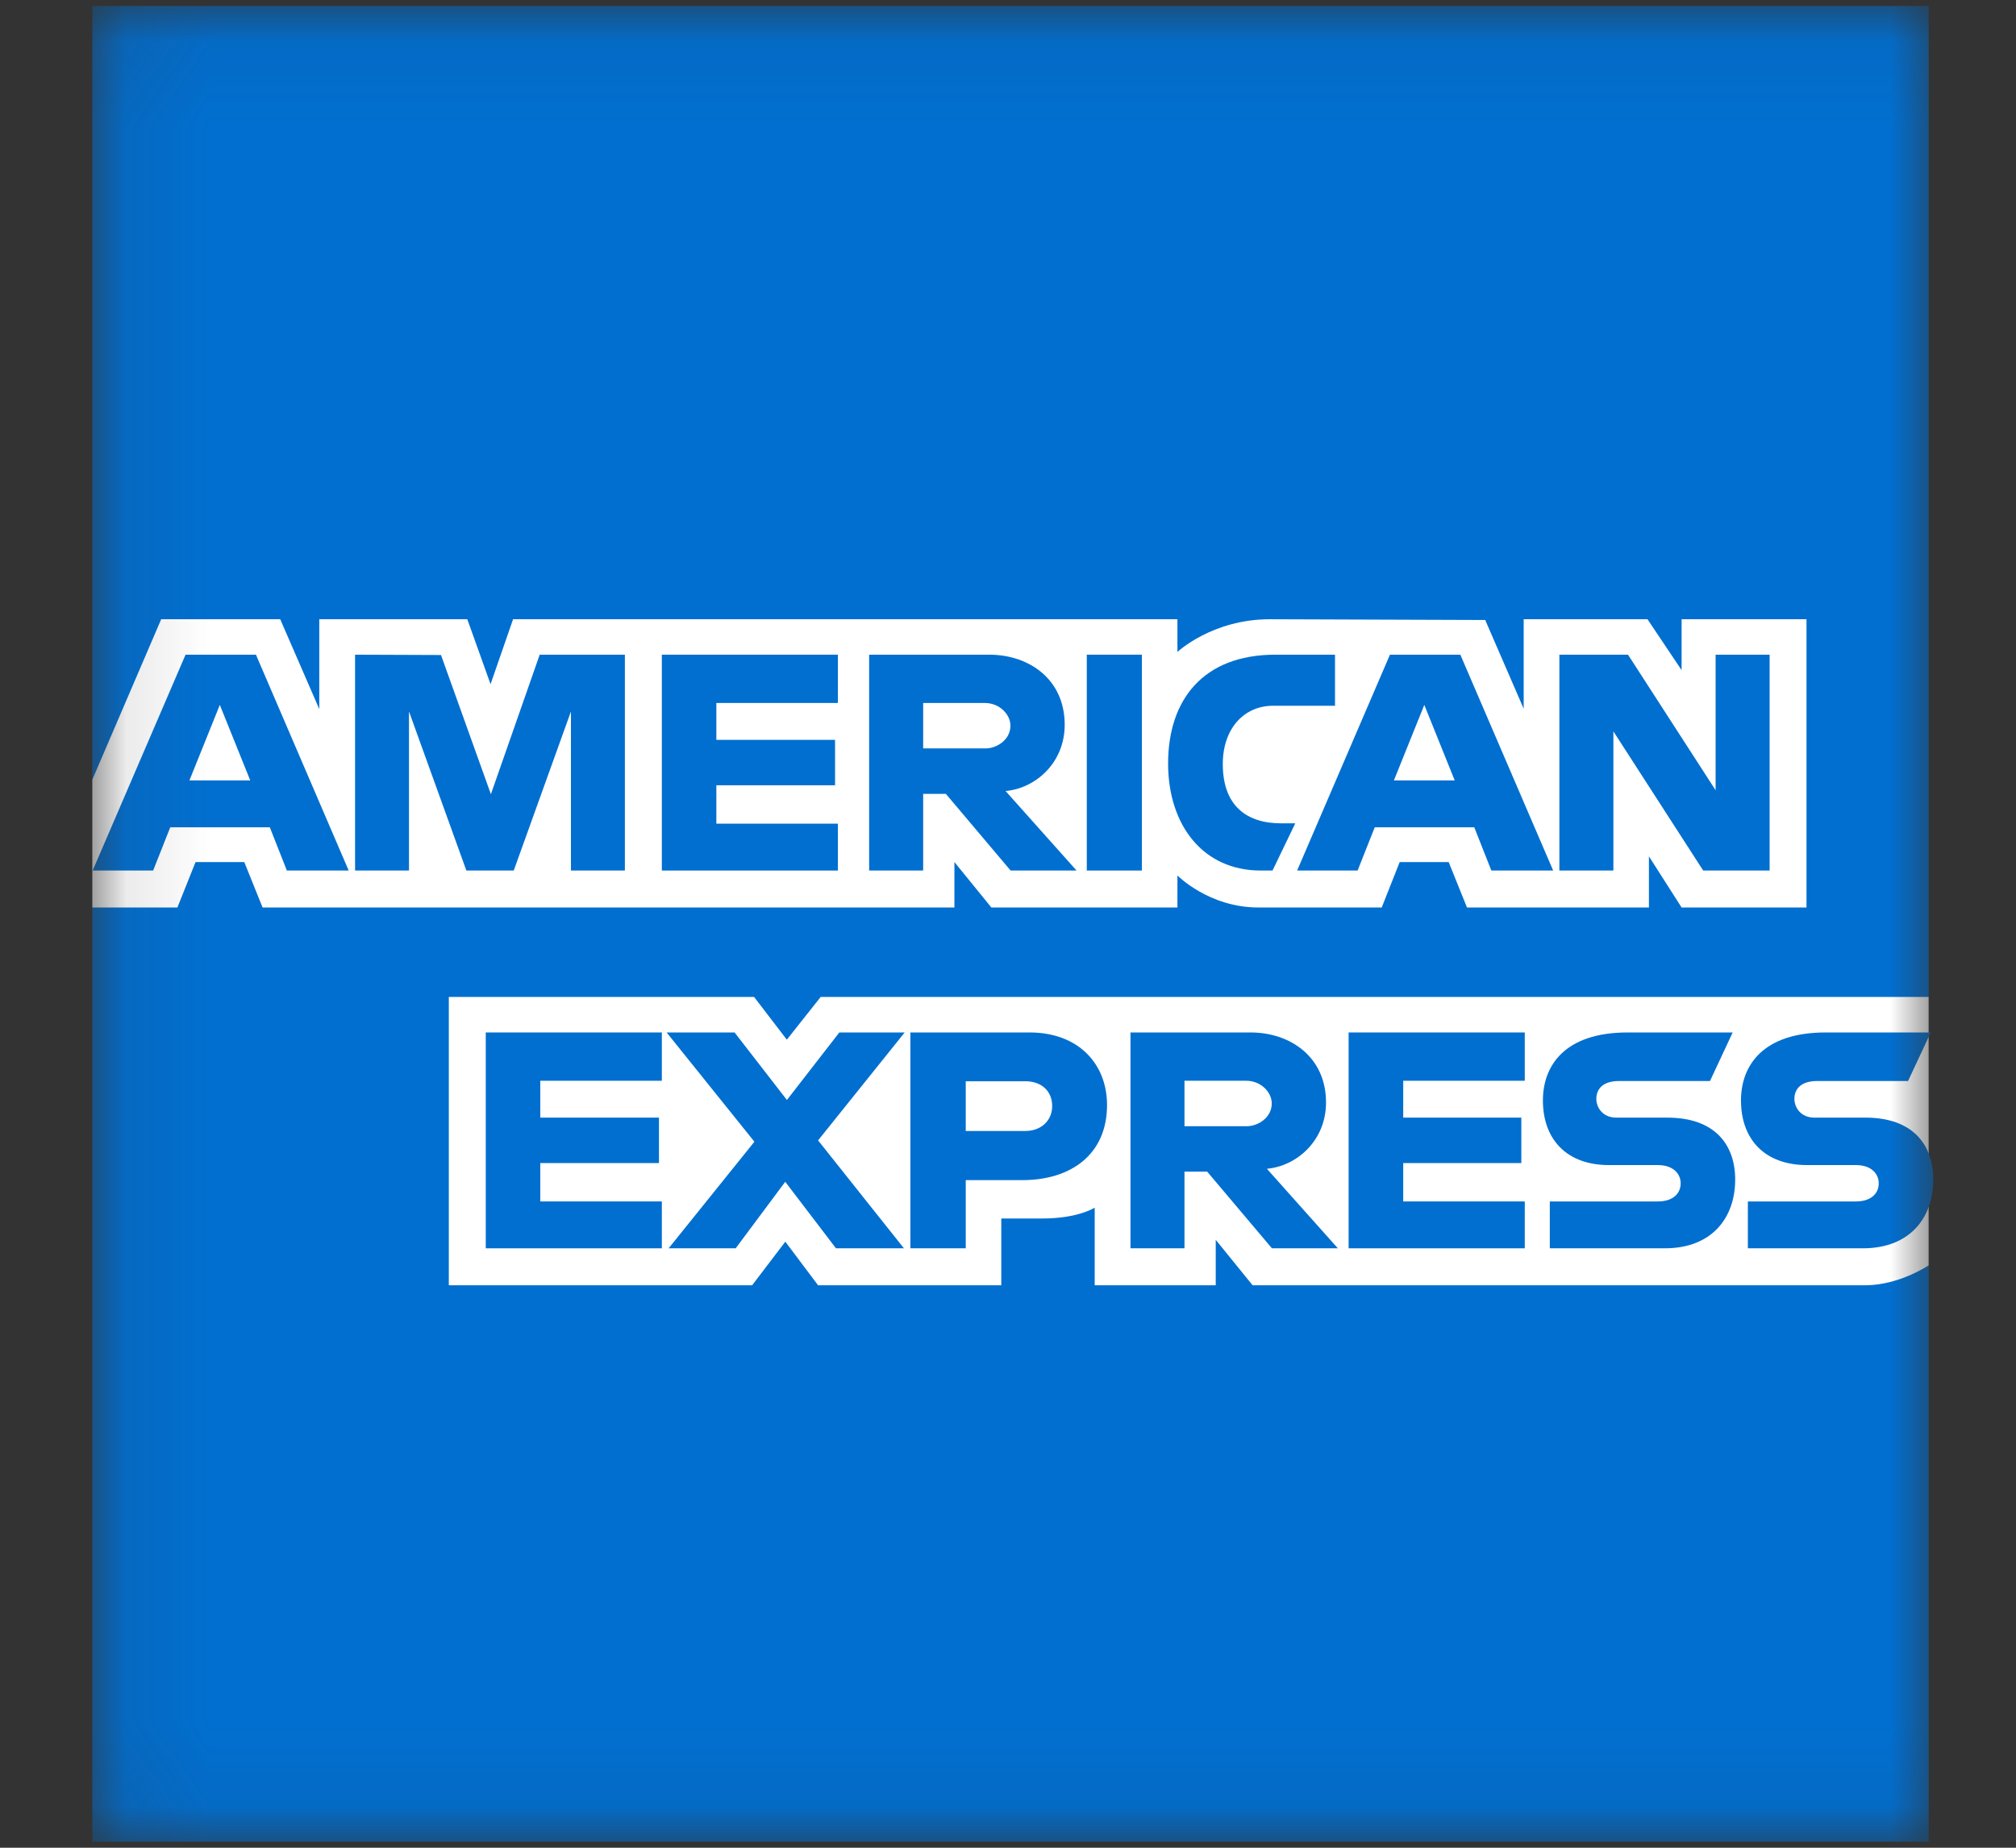 <svg width="24" height="22" viewBox="0 0 24 22" fill="none" xmlns="http://www.w3.org/2000/svg">
<rect x="0" y="0" width="24" height="22" fill="#333333" stroke="none"/>
<g clip-path="url(#clip0_49_9225)">
<g clip-path="url(#clip1_49_9225)">
<g clip-path="url(#clip2_49_9225)">
<mask id="mask0_49_9225" style="mask-type:luminance" maskUnits="userSpaceOnUse" x="1" y="0" width="23" height="22">
<path d="M23.015 0.069H1.099V21.931H23.015V0.069Z" fill="white"/>
</mask>
<g mask="url(#mask0_49_9225)">
<path d="M1.099 0.069H22.961V11.871L21.878 13.561L22.961 15.066V21.931H1.099V10.805L1.776 10.028L1.099 9.284V0.069Z" fill="#016FD0"/>
<path d="M5.343 15.303V11.87H8.977L9.367 12.379L9.77 11.87H22.96V15.066C22.96 15.066 22.615 15.299 22.216 15.303H14.912L14.473 14.762V15.303H13.032V14.379C13.032 14.379 12.835 14.508 12.41 14.508H11.92V15.303H9.739L9.349 14.784L8.954 15.303H5.343Z" fill="white"/>
<path d="M1.099 9.283L1.919 7.373H3.336L3.801 8.443V7.373H5.563L5.84 8.146L6.108 7.373H14.017V7.762C14.017 7.762 14.432 7.373 15.116 7.373L17.681 7.382L18.139 8.438V7.373H19.613L20.019 7.979V7.373H21.506V10.805H20.019L19.63 10.196V10.805H17.464L17.246 10.264H16.663L16.449 10.805H14.98C14.392 10.805 14.017 10.424 14.017 10.424V10.805H11.802L11.362 10.264V10.805H3.126L2.908 10.264H2.328L2.112 10.805H1.099V9.283Z" fill="white"/>
<path d="M2.209 7.795L1.103 10.365H1.823L2.027 9.85H3.212L3.415 10.365H4.151L3.047 7.795H2.209ZM2.617 8.393L2.979 9.292H2.255L2.617 8.393Z" fill="#016FD0"/>
<path d="M4.227 10.365V7.795L5.25 7.799L5.844 9.456L6.425 7.795H7.439V10.365H6.797V8.471L6.116 10.365H5.552L4.869 8.471V10.365H4.227Z" fill="#016FD0"/>
<path d="M7.879 10.365V7.795H9.975V8.37H8.528V8.809H9.941V9.35H8.528V9.807H9.975V10.365H7.879Z" fill="#016FD0"/>
<path d="M10.347 7.795V10.365H10.99V9.452H11.26L12.031 10.365H12.816L11.971 9.418C12.318 9.389 12.675 9.091 12.675 8.629C12.675 8.088 12.251 7.795 11.777 7.795H10.347ZM10.99 8.37H11.724C11.9 8.37 12.029 8.507 12.029 8.64C12.029 8.811 11.863 8.911 11.734 8.911H10.99V8.37Z" fill="#016FD0"/>
<path d="M13.594 10.365H12.938V7.795H13.594V10.365Z" fill="#016FD0"/>
<path d="M15.149 10.365H15.007C14.322 10.365 13.906 9.825 13.906 9.09C13.906 8.338 14.318 7.795 15.183 7.795H15.893V8.403H15.157C14.806 8.403 14.557 8.678 14.557 9.097C14.557 9.594 14.841 9.803 15.251 9.803H15.42L15.149 10.365Z" fill="#016FD0"/>
<path d="M16.547 7.795L15.442 10.365H16.162L16.366 9.85H17.551L17.754 10.365H18.49L17.385 7.795H16.547ZM16.956 8.393L17.318 9.292H16.594L16.956 8.393Z" fill="#016FD0"/>
<path d="M18.564 10.365V7.795H19.381L20.424 9.409V7.795H21.067V10.365H20.276L19.207 8.708V10.365H18.564Z" fill="#016FD0"/>
<path d="M5.783 14.863V12.293H7.879V12.868H6.432V13.307H7.845V13.848H6.432V14.305H7.879V14.863H5.783Z" fill="#016FD0"/>
<path d="M16.055 14.863V12.293H18.152V12.868H16.705V13.307H18.111V13.848H16.705V14.305H18.152V14.863H16.055Z" fill="#016FD0"/>
<path d="M7.96 14.863L8.981 13.594L7.936 12.293H8.745L9.368 13.097L9.992 12.293H10.77L9.739 13.578L10.761 14.863H9.952L9.348 14.071L8.758 14.863H7.96Z" fill="#016FD0"/>
<path d="M10.838 12.293V14.863H11.497V14.051H12.173C12.746 14.051 13.179 13.748 13.179 13.157C13.179 12.668 12.839 12.293 12.257 12.293H10.838ZM11.497 12.874H12.209C12.394 12.874 12.526 12.987 12.526 13.17C12.526 13.341 12.395 13.466 12.207 13.466H11.497V12.874Z" fill="#016FD0"/>
<path d="M13.458 12.293V14.863H14.101V13.95H14.371L15.142 14.863H15.927L15.082 13.916C15.428 13.886 15.786 13.589 15.786 13.126C15.786 12.586 15.362 12.293 14.888 12.293H13.458ZM14.101 12.868H14.835C15.012 12.868 15.14 13.005 15.14 13.138C15.14 13.309 14.974 13.409 14.845 13.409H14.101V12.868Z" fill="#016FD0"/>
<path d="M18.45 14.863V14.305H19.735C19.926 14.305 20.008 14.202 20.008 14.089C20.008 13.981 19.926 13.872 19.735 13.872H19.154C18.649 13.872 18.368 13.564 18.368 13.102C18.368 12.69 18.626 12.293 19.376 12.293H20.627L20.357 12.871H19.275C19.068 12.871 19.004 12.979 19.004 13.083C19.004 13.19 19.083 13.307 19.241 13.307H19.849C20.413 13.307 20.657 13.627 20.657 14.045C20.657 14.494 20.385 14.863 19.819 14.863H18.45Z" fill="#016FD0"/>
<path d="M20.808 14.863V14.305H22.093C22.284 14.305 22.366 14.202 22.366 14.089C22.366 13.981 22.284 13.872 22.093 13.872H21.512C21.007 13.872 20.726 13.564 20.726 13.102C20.726 12.69 20.984 12.293 21.734 12.293H22.985L22.715 12.871H21.633C21.426 12.871 21.362 12.979 21.362 13.083C21.362 13.19 21.441 13.307 21.599 13.307H22.207C22.77 13.307 23.015 13.627 23.015 14.045C23.015 14.494 22.742 14.863 22.177 14.863H20.808Z" fill="#016FD0"/>
</g>
</g>
</g>
</g>
<defs>
<clipPath id="clip0_49_9225">
<rect width="23.076" height="21.861" fill="white" transform="translate(0.788 0.069)"/>
</clipPath>
<clipPath id="clip1_49_9225">
<rect width="23.076" height="21.861" fill="white" transform="translate(0.788 0.069)"/>
</clipPath>
<clipPath id="clip2_49_9225">
<rect width="23.076" height="21.861" fill="white" transform="translate(0.788 0.069)"/>
</clipPath>
</defs>
</svg>
